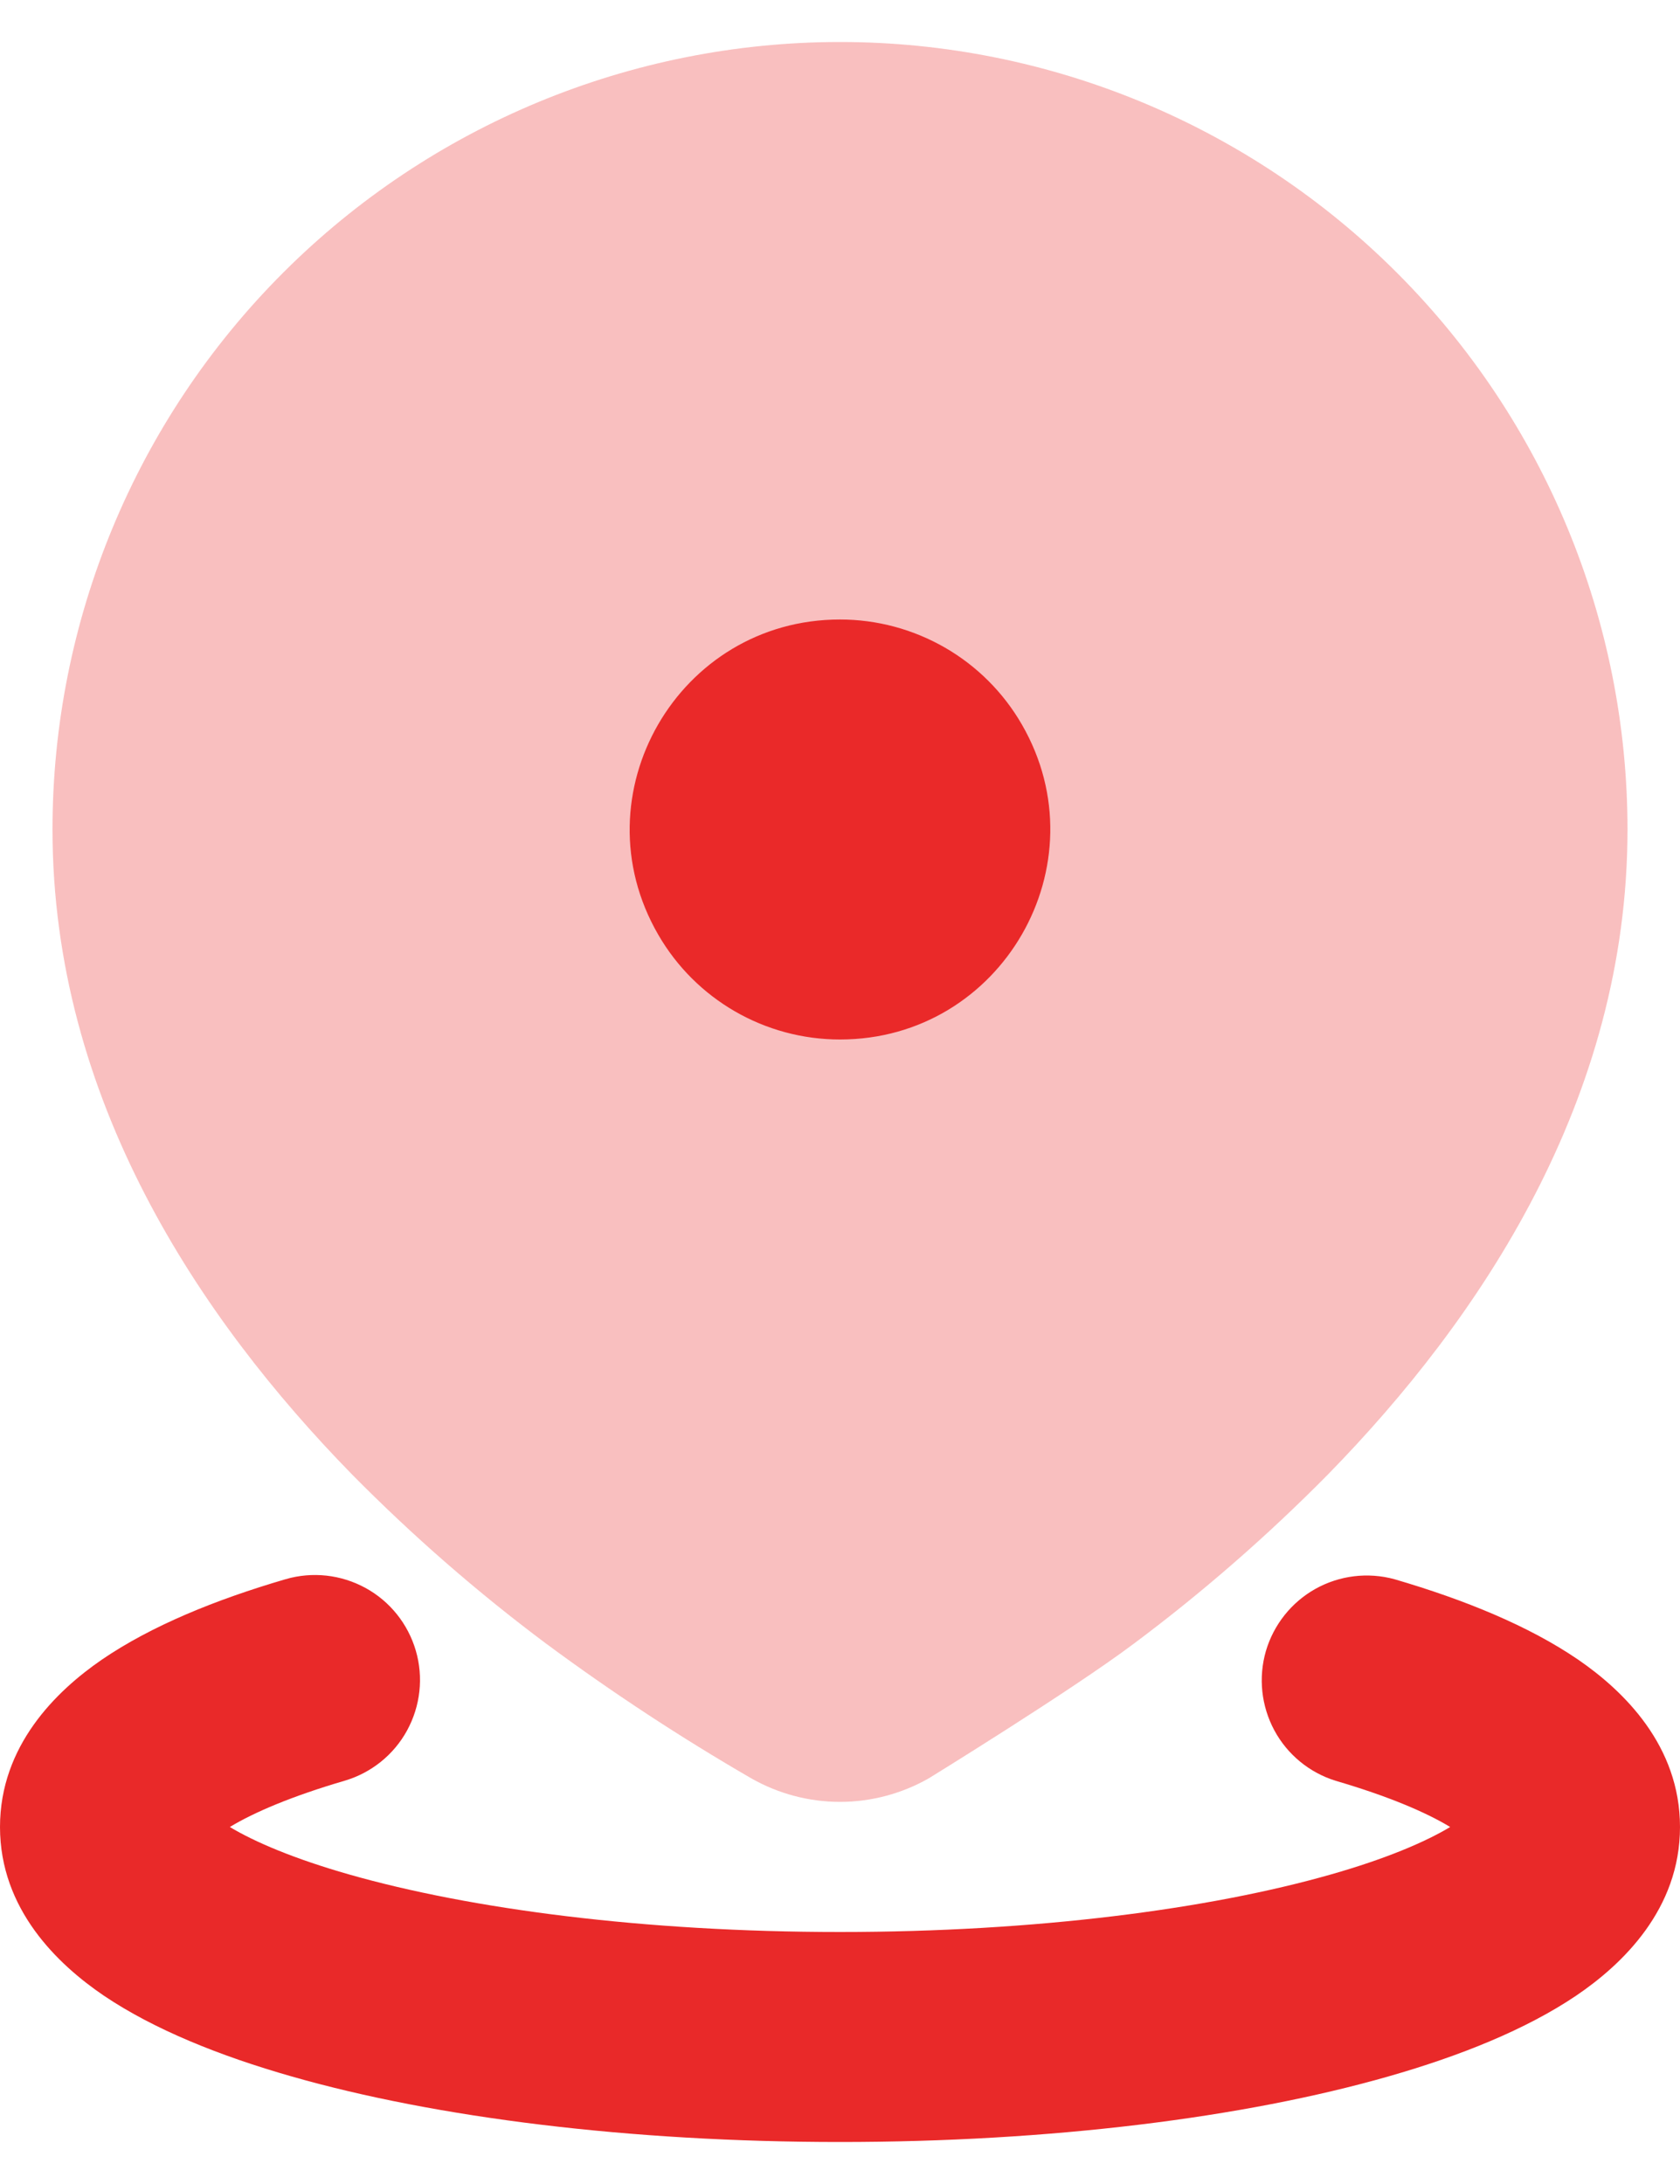 <svg width="20" height="26" viewBox="0 0 20 26" fill="none" xmlns="http://www.w3.org/2000/svg">
<path d="M3.4 18.8C3.718 18.707 4.06 18.745 4.351 18.904C4.642 19.063 4.857 19.332 4.95 19.65C5.043 19.968 5.005 20.31 4.846 20.601C4.687 20.892 4.418 21.107 4.1 21.2C3.475 21.383 3.025 21.575 2.736 21.75C3.034 21.929 3.504 22.129 4.156 22.315C5.6 22.727 7.666 23 10 23C12.334 23 14.4 22.727 15.844 22.315C16.497 22.129 16.966 21.929 17.264 21.75C16.976 21.575 16.526 21.383 15.901 21.2C15.588 21.103 15.325 20.887 15.17 20.598C15.015 20.309 14.979 19.971 15.07 19.656C15.162 19.342 15.374 19.075 15.66 18.915C15.946 18.755 16.284 18.714 16.6 18.8C17.435 19.044 18.2 19.356 18.788 19.758C19.331 20.131 20 20.782 20 21.75C20 22.729 19.315 23.385 18.762 23.759C18.165 24.161 17.384 24.475 16.53 24.719C14.807 25.212 12.5 25.5 10 25.5C7.5 25.5 5.192 25.212 3.47 24.719C2.616 24.475 1.835 24.161 1.238 23.759C0.685 23.384 0 22.729 0 21.75C0 20.782 0.669 20.131 1.212 19.758C1.8 19.356 2.565 19.044 3.4 18.8ZM10 7.375C8.075 7.375 6.872 9.459 7.835 11.125C8.281 11.899 9.106 12.375 10 12.375C11.925 12.375 13.127 10.291 12.165 8.625C11.946 8.245 11.63 7.929 11.25 7.71C10.87 7.491 10.439 7.375 10 7.375Z" fill="#E92929"/>
<path opacity="0.3" d="M10 0.5C12.486 0.5 14.871 1.488 16.629 3.246C18.387 5.004 19.375 7.389 19.375 9.875C19.375 13.085 17.625 15.695 15.812 17.55C15.092 18.28 14.318 18.955 13.496 19.569C12.754 20.126 11.056 21.171 11.056 21.171C10.734 21.354 10.37 21.451 10 21.451C9.63 21.451 9.266 21.354 8.944 21.171C8.101 20.683 7.287 20.148 6.504 19.569C5.682 18.955 4.908 18.28 4.188 17.55C2.375 15.695 0.625 13.085 0.625 9.875C0.625 7.389 1.613 5.004 3.371 3.246C5.129 1.488 7.514 0.5 10 0.5Z" fill="#E92929"/>
</svg>
